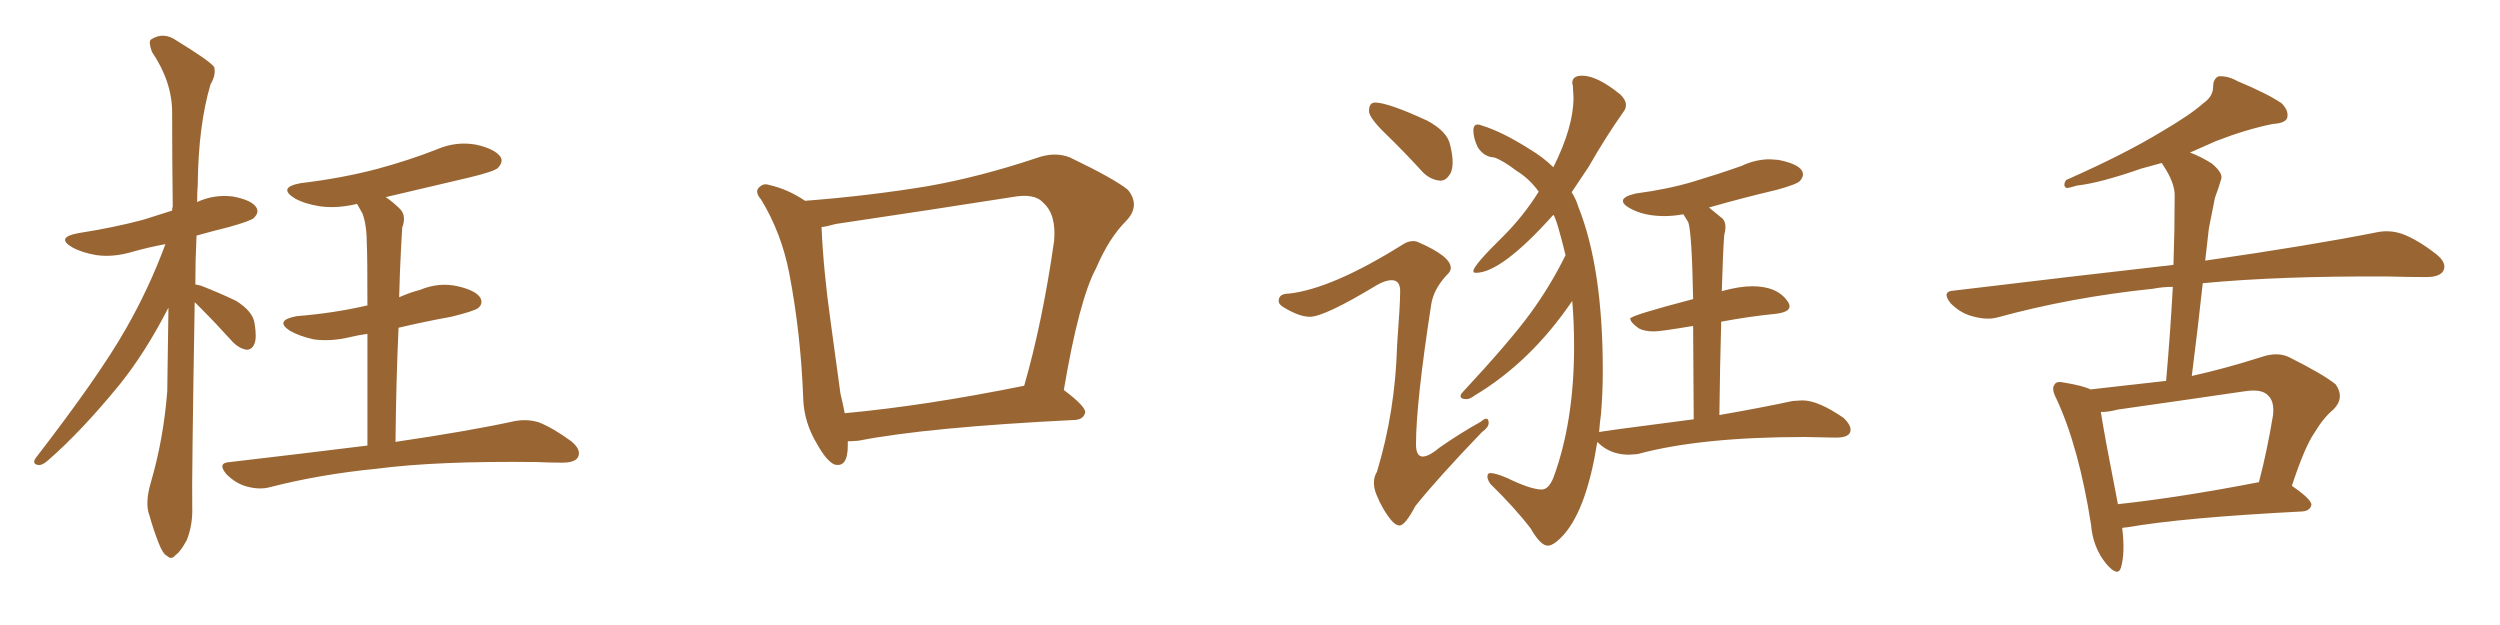 <svg xmlns="http://www.w3.org/2000/svg" xmlns:xlink="http://www.w3.org/1999/xlink" width="600" height="150"><path fill="#996633" padding="10" d="M46.73 72.51L46.73 72.51Q46.00 115.72 46.14 121.58L46.14 121.58Q46.29 125.98 44.82 129.64L44.82 129.64Q43.21 132.57 42.19 133.15L42.19 133.15Q41.16 134.47 40.14 133.45L40.14 133.45Q39.11 133.01 38.09 130.37L38.09 130.37Q36.77 127.00 35.89 123.78L35.89 123.78Q34.72 120.85 36.18 115.87L36.18 115.87Q39.26 105.32 40.14 93.90L40.14 93.90Q40.28 83.50 40.43 73.83L40.43 73.83Q34.86 84.67 28.71 92.29L28.71 92.29Q19.63 103.42 11.57 110.45L11.57 110.45Q10.25 111.62 9.38 111.62L9.38 111.62Q7.62 111.47 8.50 110.01L8.50 110.01Q23.88 90.09 30.18 78.96L30.18 78.96Q35.74 69.29 39.70 58.59L39.70 58.59Q35.74 59.33 32.08 60.35L32.08 60.35Q27.25 61.82 23.14 61.23L23.14 61.23Q19.63 60.64 17.29 59.33L17.29 59.33Q13.33 56.98 18.75 55.96L18.75 55.96Q27.25 54.64 34.42 52.73L34.42 52.73Q38.09 51.56 41.31 50.54L41.31 50.54Q41.31 49.80 41.46 49.66L41.46 49.66Q41.31 37.65 41.31 26.95L41.31 26.95Q41.31 19.63 36.47 12.45L36.47 12.45Q35.60 10.11 36.18 9.52L36.18 9.52Q39.26 7.47 42.48 9.81L42.48 9.81Q50.39 14.65 51.42 16.11L51.42 16.11Q51.86 18.02 50.54 20.21L50.54 20.21Q47.61 30.03 47.46 44.24L47.46 44.24Q47.31 46.29 47.31 48.49L47.31 48.49Q51.42 46.58 55.96 47.17L55.96 47.17Q60.50 48.05 61.52 49.80L61.52 49.80Q62.26 50.98 60.94 52.29L60.94 52.29Q60.21 53.03 54.93 54.49L54.93 54.49Q50.83 55.52 47.17 56.54L47.17 56.54Q46.88 62.55 46.88 68.26L46.88 68.26Q47.61 68.41 48.19 68.55L48.19 68.55Q52.73 70.31 56.69 72.22L56.69 72.22Q60.64 74.71 61.08 77.49L61.08 77.49Q61.67 81.01 61.08 82.47L61.08 82.47Q60.50 83.94 59.18 83.94L59.18 83.94Q57.42 83.64 55.96 82.18L55.96 82.18Q51.86 77.64 48.19 73.97L48.19 73.97Q47.31 73.10 46.73 72.51ZM88.18 106.93L88.18 106.93L88.18 106.93Q88.18 90.67 88.18 80.13L88.18 80.13Q85.99 80.42 84.23 80.86L84.23 80.86Q79.39 82.03 75.29 81.45L75.29 81.45Q71.92 80.71 69.58 79.39L69.58 79.39Q65.77 76.90 71.19 75.88L71.19 75.88Q80.13 75.15 87.74 73.39L87.74 73.39Q88.04 73.24 88.18 73.39L88.18 73.39Q88.18 61.08 88.04 58.74L88.04 58.74Q88.04 54.05 87.01 51.27L87.01 51.27Q86.28 49.95 85.69 48.93L85.69 48.93Q80.86 50.10 76.76 49.51L76.76 49.51Q73.10 48.93 70.75 47.61L70.75 47.61Q66.50 44.97 72.22 43.95L72.22 43.95Q82.03 42.77 90.38 40.58L90.38 40.58Q98.00 38.53 104.74 35.89L104.74 35.89Q109.42 33.84 114.26 34.72L114.26 34.72Q118.80 35.74 120.12 37.65L120.12 37.65Q120.85 38.82 119.53 40.28L119.53 40.28Q118.65 41.16 112.50 42.63L112.50 42.63Q102.39 44.97 92.58 47.31L92.58 47.31Q94.34 48.49 96.09 50.24L96.09 50.24Q97.56 51.86 96.53 54.64L96.53 54.64Q96.39 56.69 96.24 59.77L96.24 59.77Q95.95 65.19 95.80 71.34L95.80 71.34Q98.44 70.17 100.78 69.58L100.78 69.58Q105.32 67.68 109.86 68.70L109.86 68.70Q114.26 69.73 115.28 71.48L115.28 71.48Q116.02 72.95 114.70 73.97L114.70 73.97Q113.67 74.71 108.25 76.03L108.25 76.03Q101.81 77.20 95.65 78.66L95.65 78.66Q95.07 91.41 94.92 106.05L94.92 106.05Q112.79 103.42 123.49 101.07L123.49 101.07Q126.56 100.49 129.35 101.37L129.35 101.37Q132.71 102.69 137.11 105.91L137.11 105.91Q139.60 107.96 138.72 109.72L138.72 109.72Q137.99 111.04 134.91 111.04L134.91 111.04Q131.98 111.04 128.76 110.89L128.76 110.89Q104.88 110.60 90.38 112.50L90.38 112.50Q76.90 113.82 64.89 116.89L64.89 116.89Q62.40 117.63 59.18 116.75L59.18 116.75Q56.54 116.02 54.35 113.82L54.35 113.82Q52.00 111.04 55.22 110.89L55.22 110.89Q72.80 108.84 88.18 106.93ZM203.47 105.91L203.47 105.91Q203.47 106.35 203.47 106.93L203.47 106.93Q203.47 112.35 200.24 111.47L200.24 111.47Q198.34 110.60 196.14 106.64L196.14 106.64Q192.92 101.37 192.77 95.51L192.77 95.51Q192.19 79.98 189.40 65.48L189.40 65.48Q187.50 55.81 182.67 47.90L182.67 47.90Q180.91 45.85 182.37 44.82L182.37 44.82Q183.25 43.95 184.57 44.38L184.57 44.38Q189.11 45.41 193.21 48.19L193.21 48.19Q208.45 47.02 222.66 44.68L222.66 44.68Q235.11 42.48 248.73 37.94L248.73 37.94Q253.13 36.33 256.79 37.79L256.79 37.79Q267.48 42.92 270.70 45.56L270.70 45.56Q273.78 49.37 270.26 53.03L270.26 53.03Q266.16 57.13 263.09 64.31L263.09 64.31Q258.98 71.92 255.32 93.60L255.32 93.60Q260.60 97.56 260.45 99.02L260.45 99.02Q260.01 100.63 258.11 100.78L258.11 100.78Q222.51 102.54 206.10 105.76L206.10 105.76Q204.49 105.91 203.47 105.91ZM202.73 99.17L202.73 99.17L202.73 99.17Q221.92 97.41 245.80 92.58L245.80 92.58Q250.20 77.34 252.98 57.86L252.98 57.86Q253.56 51.42 250.34 48.63L250.34 48.63Q248.29 46.29 242.87 47.31L242.87 47.31Q222.22 50.54 200.54 53.76L200.54 53.76Q198.49 54.35 197.17 54.49L197.17 54.49Q197.61 64.89 199.37 77.34L199.37 77.34Q200.68 87.01 201.71 94.48L201.71 94.48Q202.29 96.83 202.73 99.17ZM345.70 43.36L345.70 43.36Q343.36 43.21 341.46 41.31L341.46 41.31Q336.91 36.33 332.74 32.30Q328.56 28.27 328.56 26.66L328.56 26.66Q328.56 24.61 330.03 24.61L330.03 24.61Q333.11 24.61 342.63 29.00L342.63 29.00Q347.46 31.64 348.05 34.86L348.05 34.86Q348.63 37.21 348.63 38.96L348.63 38.96Q348.63 40.43 348.19 41.46L348.19 41.46Q347.17 43.36 345.70 43.36ZM335.89 126.12L335.89 126.12Q335.01 126.12 333.98 124.95L333.98 124.95Q331.79 122.31 330.32 118.65L330.32 118.65Q329.74 117.19 329.74 115.87L329.74 115.87Q329.74 114.40 330.47 113.23L330.47 113.23Q334.86 98.73 335.30 82.91L335.30 82.91Q336.04 72.95 336.04 69.87L336.04 69.87Q336.04 67.24 333.98 67.24L333.98 67.24Q332.52 67.24 330.47 68.41L330.47 68.41Q317.87 76.03 314.36 76.03L314.36 76.03Q311.87 76.03 308.20 73.83L308.20 73.83Q306.88 73.10 306.88 72.22L306.88 72.22Q306.88 70.46 309.38 70.46L309.38 70.46Q319.63 69.29 336.33 58.89L336.33 58.89Q337.79 57.86 339.11 57.86L339.11 57.86Q339.84 57.86 340.43 58.15L340.43 58.15Q348.19 61.52 348.19 64.31L348.19 64.31Q348.19 65.19 347.17 66.06L347.17 66.06Q344.09 69.43 343.51 72.95L343.51 72.95Q339.84 96.68 339.84 106.64L339.84 106.64Q339.84 109.57 341.46 109.57L341.46 109.57Q342.92 109.57 345.56 107.37L345.56 107.37Q350.39 104.00 355.37 101.22L355.37 101.22Q356.25 100.49 356.69 100.49L356.69 100.49Q357.28 100.49 357.28 101.51L357.28 101.51Q357.28 102.54 355.66 103.71L355.66 103.71Q344.97 114.84 339.70 121.44L339.70 121.44Q337.21 126.12 335.89 126.12ZM371.48 130.96L371.48 130.96Q369.73 130.96 367.38 126.86L367.38 126.86Q363.57 121.88 357.71 116.16L357.71 116.16Q356.98 115.14 356.98 114.40L356.98 114.40Q356.98 113.53 357.71 113.53L357.71 113.53Q358.89 113.53 361.67 114.70L361.67 114.70Q367.38 117.48 370.02 117.48L370.02 117.48Q371.63 117.48 372.80 114.70L372.80 114.70Q377.78 101.22 377.78 83.20L377.78 83.20Q377.78 77.34 377.34 72.22L377.34 72.22Q367.38 86.87 353.91 94.92L353.91 94.92Q352.73 95.80 352.00 95.80L352.00 95.80Q350.54 95.80 350.54 95.07L350.54 95.07Q350.54 94.63 350.98 94.19L350.98 94.19Q362.55 81.74 367.38 75.07Q372.22 68.41 375.73 61.23L375.73 61.23Q373.54 52.29 372.80 51.56L372.80 51.56Q360.35 65.48 354.20 65.48L354.20 65.48Q353.61 65.48 353.61 65.04L353.61 65.04Q353.61 63.72 360.79 56.69L360.79 56.69Q365.63 51.86 369.29 46.00L369.29 46.00Q367.09 42.92 364.01 41.02L364.01 41.02Q360.50 38.38 358.59 37.79L358.59 37.79Q356.10 37.65 354.64 35.30L354.64 35.30Q353.61 33.11 353.61 31.35L353.61 31.35Q353.61 29.88 354.64 29.88L354.64 29.88Q355.08 29.88 355.81 30.18L355.81 30.18Q360.50 31.64 366.80 35.60L366.80 35.60Q370.46 37.79 372.80 40.14L372.80 40.14Q377.64 30.47 377.64 23.44L377.64 23.44L377.49 20.65L377.34 19.92Q377.34 18.16 379.69 18.16L379.69 18.16Q383.35 18.16 388.92 22.71L388.92 22.71Q390.23 24.02 390.23 25.20L390.23 25.20Q390.23 26.07 389.65 26.81L389.65 26.81Q385.40 32.81 381.30 39.99L381.30 39.99L377.20 46.14Q378.22 47.75 378.81 49.66L378.81 49.66Q384.67 64.31 384.67 88.92L384.67 88.92Q384.67 94.34 384.23 99.46L384.23 99.46Q383.94 101.51 383.79 103.71L383.79 103.71Q383.79 103.56 406.49 100.63L406.49 100.63L406.35 78.22Q398.58 79.54 396.97 79.54L396.97 79.54Q394.63 79.54 393.31 78.81L393.31 78.81Q391.26 77.34 391.26 76.46L391.26 76.46Q391.26 75.73 406.35 71.78L406.35 71.78Q406.05 55.81 405.18 53.32L405.18 53.32L404.00 51.42Q401.66 51.86 399.46 51.86L399.46 51.86Q394.48 51.86 391.11 49.95L391.11 49.95Q389.50 49.07 389.50 48.19L389.50 48.19Q389.50 47.17 392.58 46.44L392.58 46.44Q400.34 45.41 406.42 43.58Q412.50 41.75 417.92 39.84L417.92 39.84Q421.29 38.23 424.80 38.23L424.80 38.23L426.86 38.38Q432.71 39.55 432.71 41.89L432.71 41.89Q432.71 42.63 431.98 43.43Q431.25 44.24 426.42 45.56L426.42 45.56Q417.77 47.61 410.16 49.80L410.16 49.80L413.38 52.44Q414.11 53.17 414.11 54.49L414.11 54.49Q414.11 55.37 413.82 56.40L413.82 56.40Q413.53 59.77 413.23 69.87L413.23 69.87Q417.48 68.70 420.56 68.70L420.56 68.70Q426.56 68.70 429.05 72.36L429.05 72.36Q429.49 72.95 429.49 73.54L429.49 73.54Q429.49 74.85 426.42 75.29L426.42 75.29Q420.26 75.88 413.09 77.20L413.09 77.20Q412.79 87.60 412.65 99.61L412.65 99.61Q423.49 97.71 430.22 96.24L430.22 96.24L432.57 96.09Q436.38 96.09 442.53 100.34L442.53 100.34Q444.14 101.95 444.14 103.13L444.14 103.13Q444.14 105.03 440.63 105.03L440.63 105.03L433.15 104.88Q408.11 104.88 393.02 108.98L393.02 108.98L390.97 109.13Q386.43 109.13 383.50 106.20L383.50 106.20L383.35 106.05Q380.86 121.88 375.44 128.17L375.44 128.17Q372.95 130.96 371.48 130.96ZM509.33 126.71L509.33 126.71Q510.06 132.71 509.03 136.23L509.03 136.23Q508.30 138.57 505.52 135.35L505.52 135.35Q502.29 131.40 501.86 125.98L501.86 125.98Q498.93 107.23 493.51 95.65L493.51 95.65Q492.19 93.16 493.21 92.14L493.21 92.14Q493.65 91.41 495.56 91.85L495.56 91.85Q499.95 92.58 501.71 93.46L501.71 93.46Q510.94 92.43 519.87 91.41L519.87 91.41Q520.90 79.54 521.48 68.85L521.48 68.85Q518.99 68.85 516.80 69.29L516.80 69.29Q497.02 71.34 479.44 76.17L479.44 76.17Q476.81 76.90 473.29 75.88L473.29 75.88Q470.51 75.15 468.16 72.80L468.16 72.80Q465.82 69.87 469.04 69.73L469.04 69.73Q497.02 66.36 521.63 63.57L521.63 63.57Q521.92 55.08 521.92 47.17L521.92 47.17Q522.07 43.95 518.99 39.40L518.99 39.40Q518.85 39.11 518.85 39.11L518.85 39.11Q516.21 39.84 514.01 40.43L514.01 40.43Q503.91 43.95 498.49 44.53L498.49 44.53Q496.58 45.12 496.00 45.12L496.00 45.12Q494.97 44.68 495.85 43.21L495.85 43.21Q509.77 37.06 518.70 31.64L518.70 31.64Q525.73 27.54 528.81 24.76L528.81 24.76Q531.15 23.14 531.15 20.80L531.15 20.80Q531.15 18.90 532.47 18.31L532.47 18.31Q534.67 18.16 537.01 19.48L537.01 19.48Q544.04 22.41 547.56 24.76L547.56 24.76Q549.46 26.66 548.88 28.42L548.88 28.42Q548.29 29.59 545.51 29.74L545.51 29.74Q539.06 31.05 531.88 33.84L531.88 33.84Q528.81 35.16 525.59 36.62L525.59 36.62Q528.08 37.50 530.86 39.26L530.86 39.26Q533.64 41.60 533.06 43.07L533.06 43.07Q532.47 45.12 531.59 47.46L531.59 47.46Q531.01 50.39 530.13 54.79L530.13 54.79Q529.69 58.59 529.25 62.55L529.25 62.55Q554.59 58.89 570.12 55.81L570.12 55.81Q573.34 55.08 576.42 56.10L576.42 56.10Q580.08 57.42 584.62 60.94L584.62 60.94Q587.40 63.13 586.38 65.04L586.38 65.04Q585.50 66.50 582.28 66.50L582.28 66.50Q578.03 66.50 573.19 66.36L573.19 66.36Q547.12 66.21 528.66 67.97L528.66 67.97Q527.49 78.81 526.03 90.23L526.03 90.23Q533.94 88.48 542.72 85.69L542.72 85.69Q546.53 84.38 549.32 85.69L549.32 85.69Q557.81 89.94 560.60 92.29L560.60 92.29Q562.79 95.51 560.01 98.29L560.01 98.29Q557.67 100.20 555.47 103.86L555.47 103.86Q553.13 107.23 550.05 116.60L550.05 116.60Q554.74 119.82 554.74 121.14L554.74 121.14Q554.44 122.61 552.54 122.75L552.54 122.75Q523.83 124.22 510.50 126.56L510.50 126.56Q509.91 126.56 509.33 126.71ZM508.30 121.00L508.30 121.00L508.30 121.00Q523.24 119.38 542.14 115.72L542.14 115.72Q544.04 108.54 545.51 99.76L545.51 99.76Q545.95 96.24 544.19 94.78L544.19 94.78Q542.72 93.31 538.77 93.90L538.77 93.90Q523.83 96.09 508.30 98.29L508.30 98.29Q506.10 98.88 504.20 98.88L504.20 98.88Q505.08 104.59 508.30 121.00Z"/></svg>